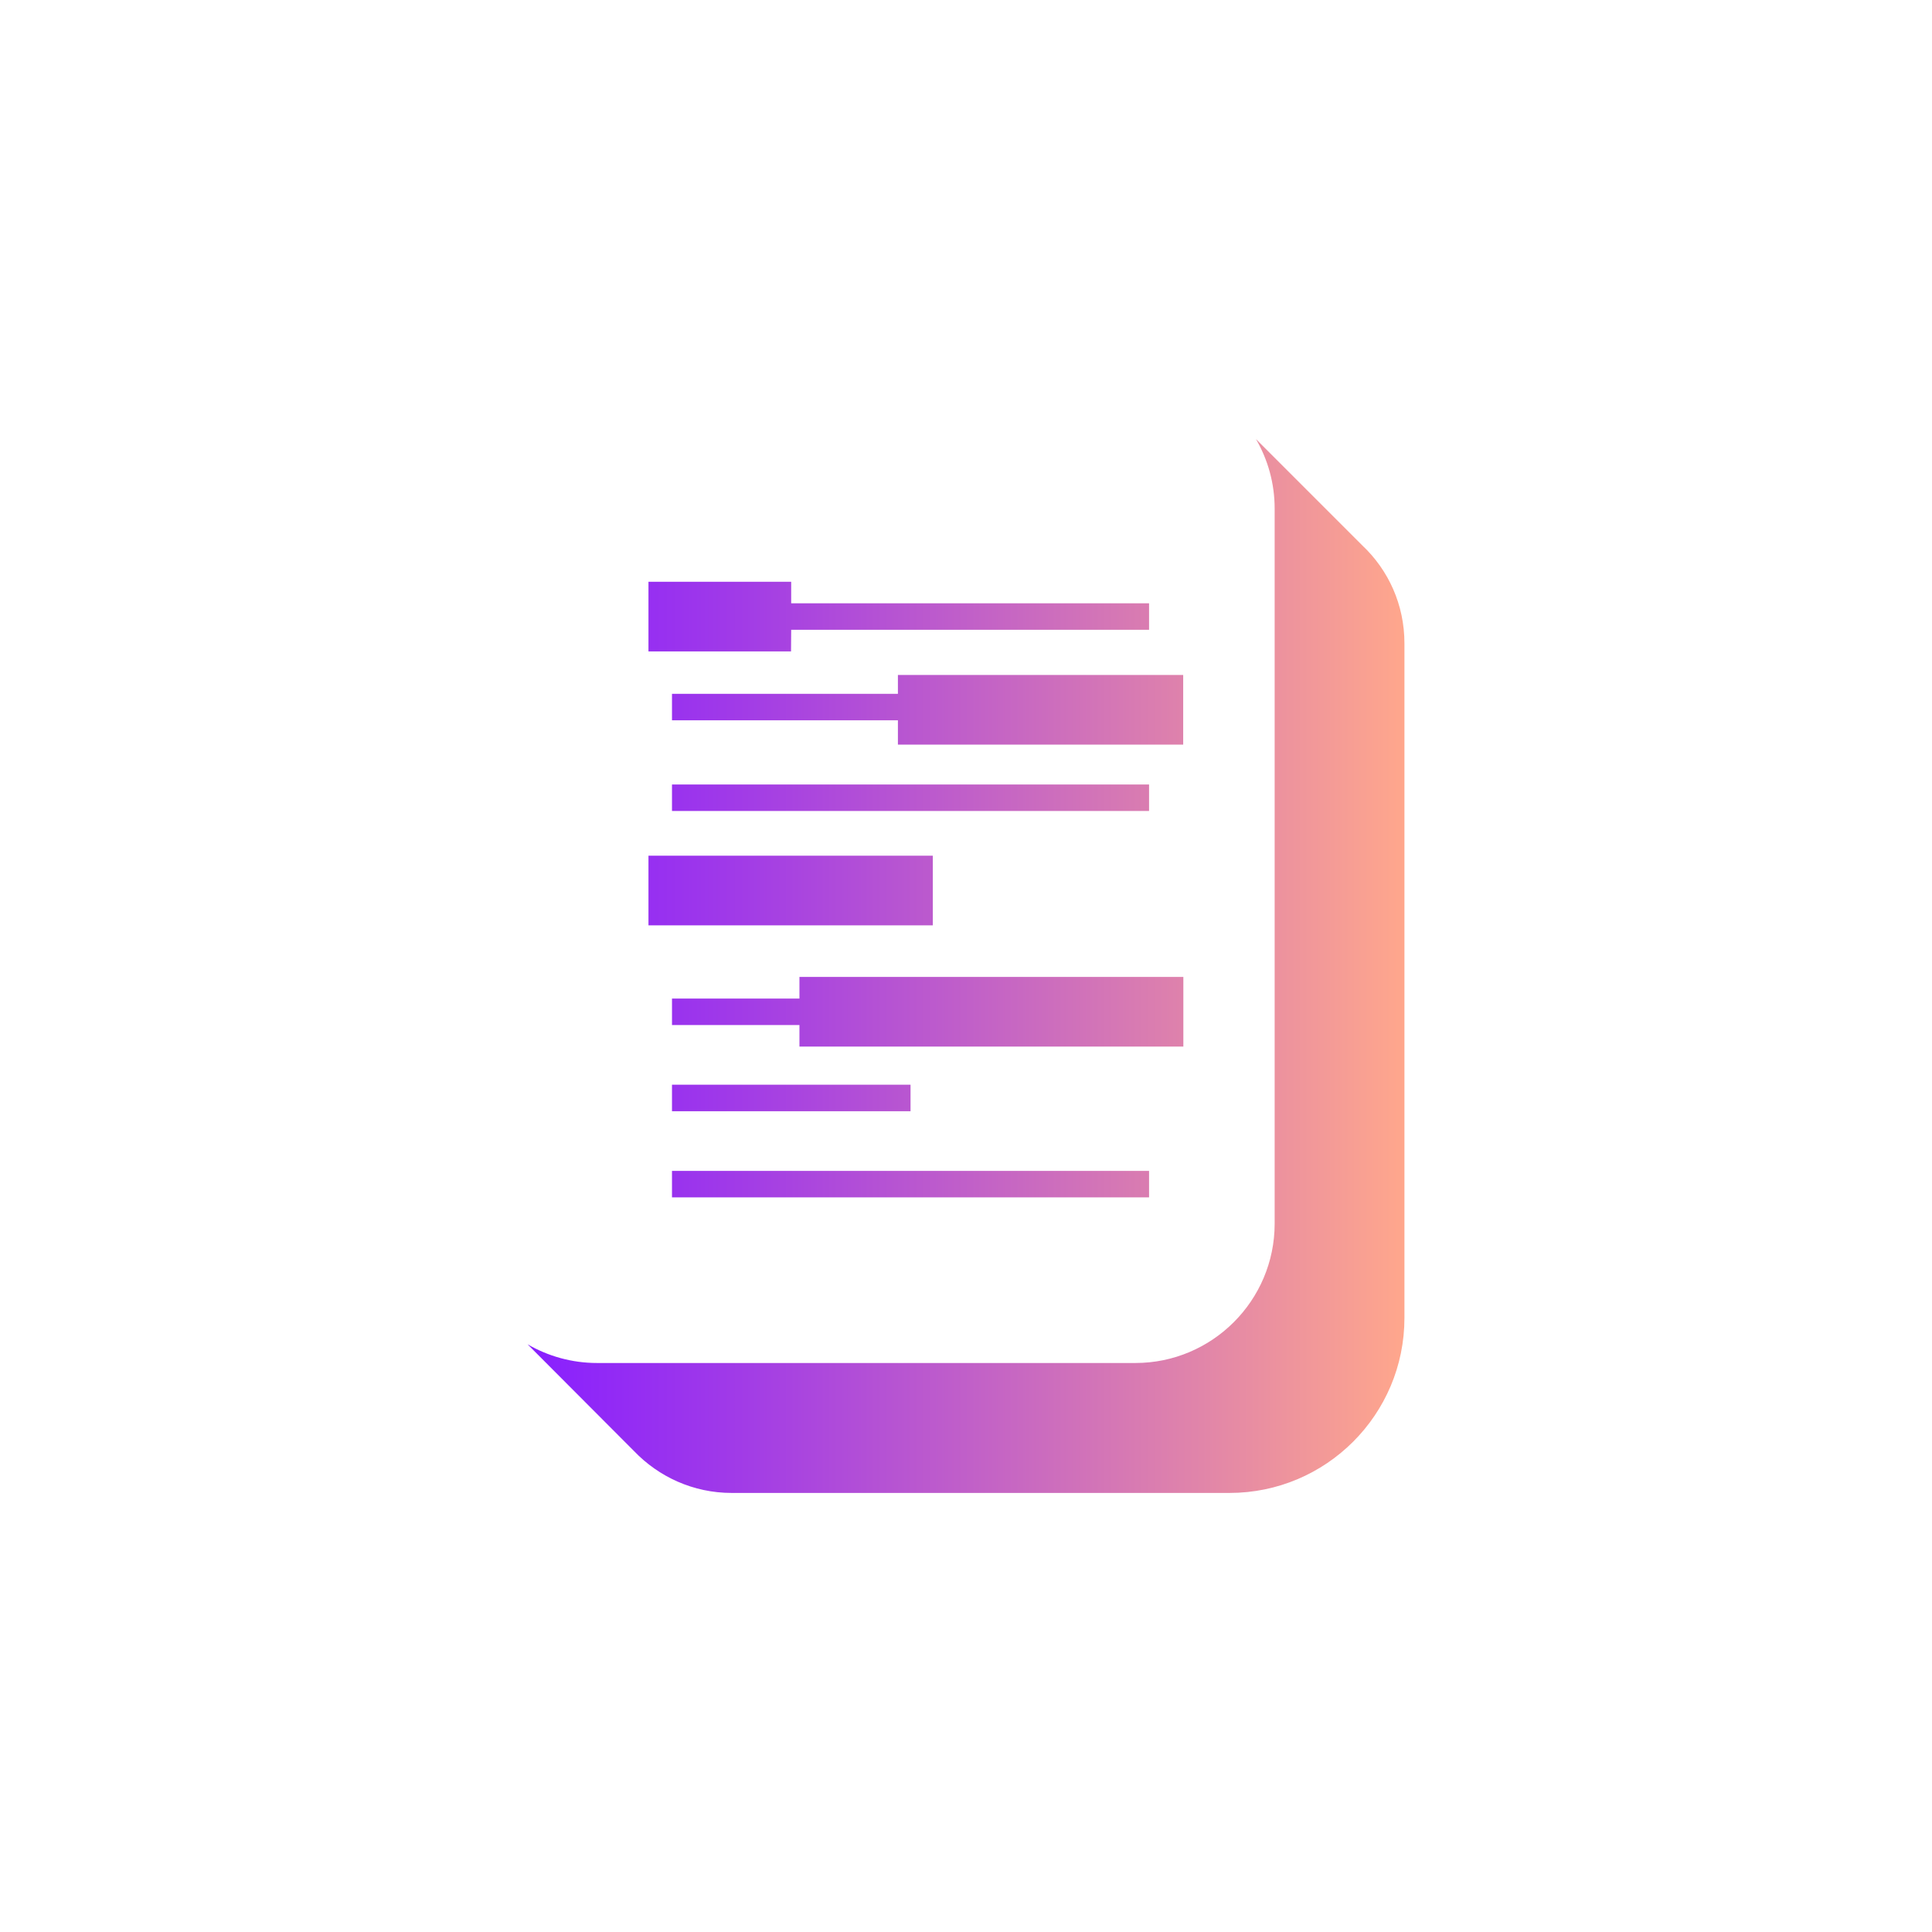 <?xml version="1.0" encoding="utf-8"?>
<!-- Generator: Adobe Illustrator 24.0.3, SVG Export Plug-In . SVG Version: 6.00 Build 0)  -->
<svg version="1.1" id="Layer_1" xmlns="http://www.w3.org/2000/svg" xmlns:xlink="http://www.w3.org/1999/xlink" x="0px" y="0px"
	 viewBox="0 0 1240 1240" style="enable-background:new 0 0 1240 1240;" xml:space="preserve">
<style type="text/css">
	.st0{fill:url(#SVGID_1_);}
</style>
<g id="surface1">
	
		<linearGradient id="SVGID_1_" gradientUnits="userSpaceOnUse" x1="501.691" y1="984.064" x2="547.083" y2="984.064" gradientTransform="matrix(12.4 0 0 -12.4 -5882.4 12822.399)">
		<stop  offset="0" style="stop-color:#881FFF"/>
		<stop  offset="0.241" style="stop-color:#A13BE7"/>
		<stop  offset="0.761" style="stop-color:#E084AA"/>
		<stop  offset="1" style="stop-color:#FFA78C"/>
	</linearGradient>
	<path class="st0" d="M338.6,862.8c13.1,7.6,28.4,12,44.6,12h345.5c49.3,0,89.4-40.1,89.4-89.4V326.4c0-16.3-4.4-31.5-12-44.6
		l68.4,68.4c16.6,15.7,26.9,37.9,26.9,62.7v433c0,62-50.3,112.3-112.3,112.3H469.6c-24.7,0-46.9-10.4-62.7-26.9L338.6,862.8z
		 M737.5,503.5H431.3v17h306.2V503.5z M431.3,768.5h306.2v-17H431.3V768.5z M584.4,696.2H431.3v17h153.1V696.2z M576.3,433.2v12.1
		h-145v17h145v15.6h183.1v-44.7H576.3z M598.7,549.2H416.2v44.7h182.5V549.2z M513.1,640.9h-81.8v17h81.8v13.8h246.4v-44.7H513.1
		V640.9z M507.8,404.2h229.7v-17H507.8v-13.8h-91.6v44.7h91.5L507.8,404.2L507.8,404.2z"/>
</g>
</svg>
